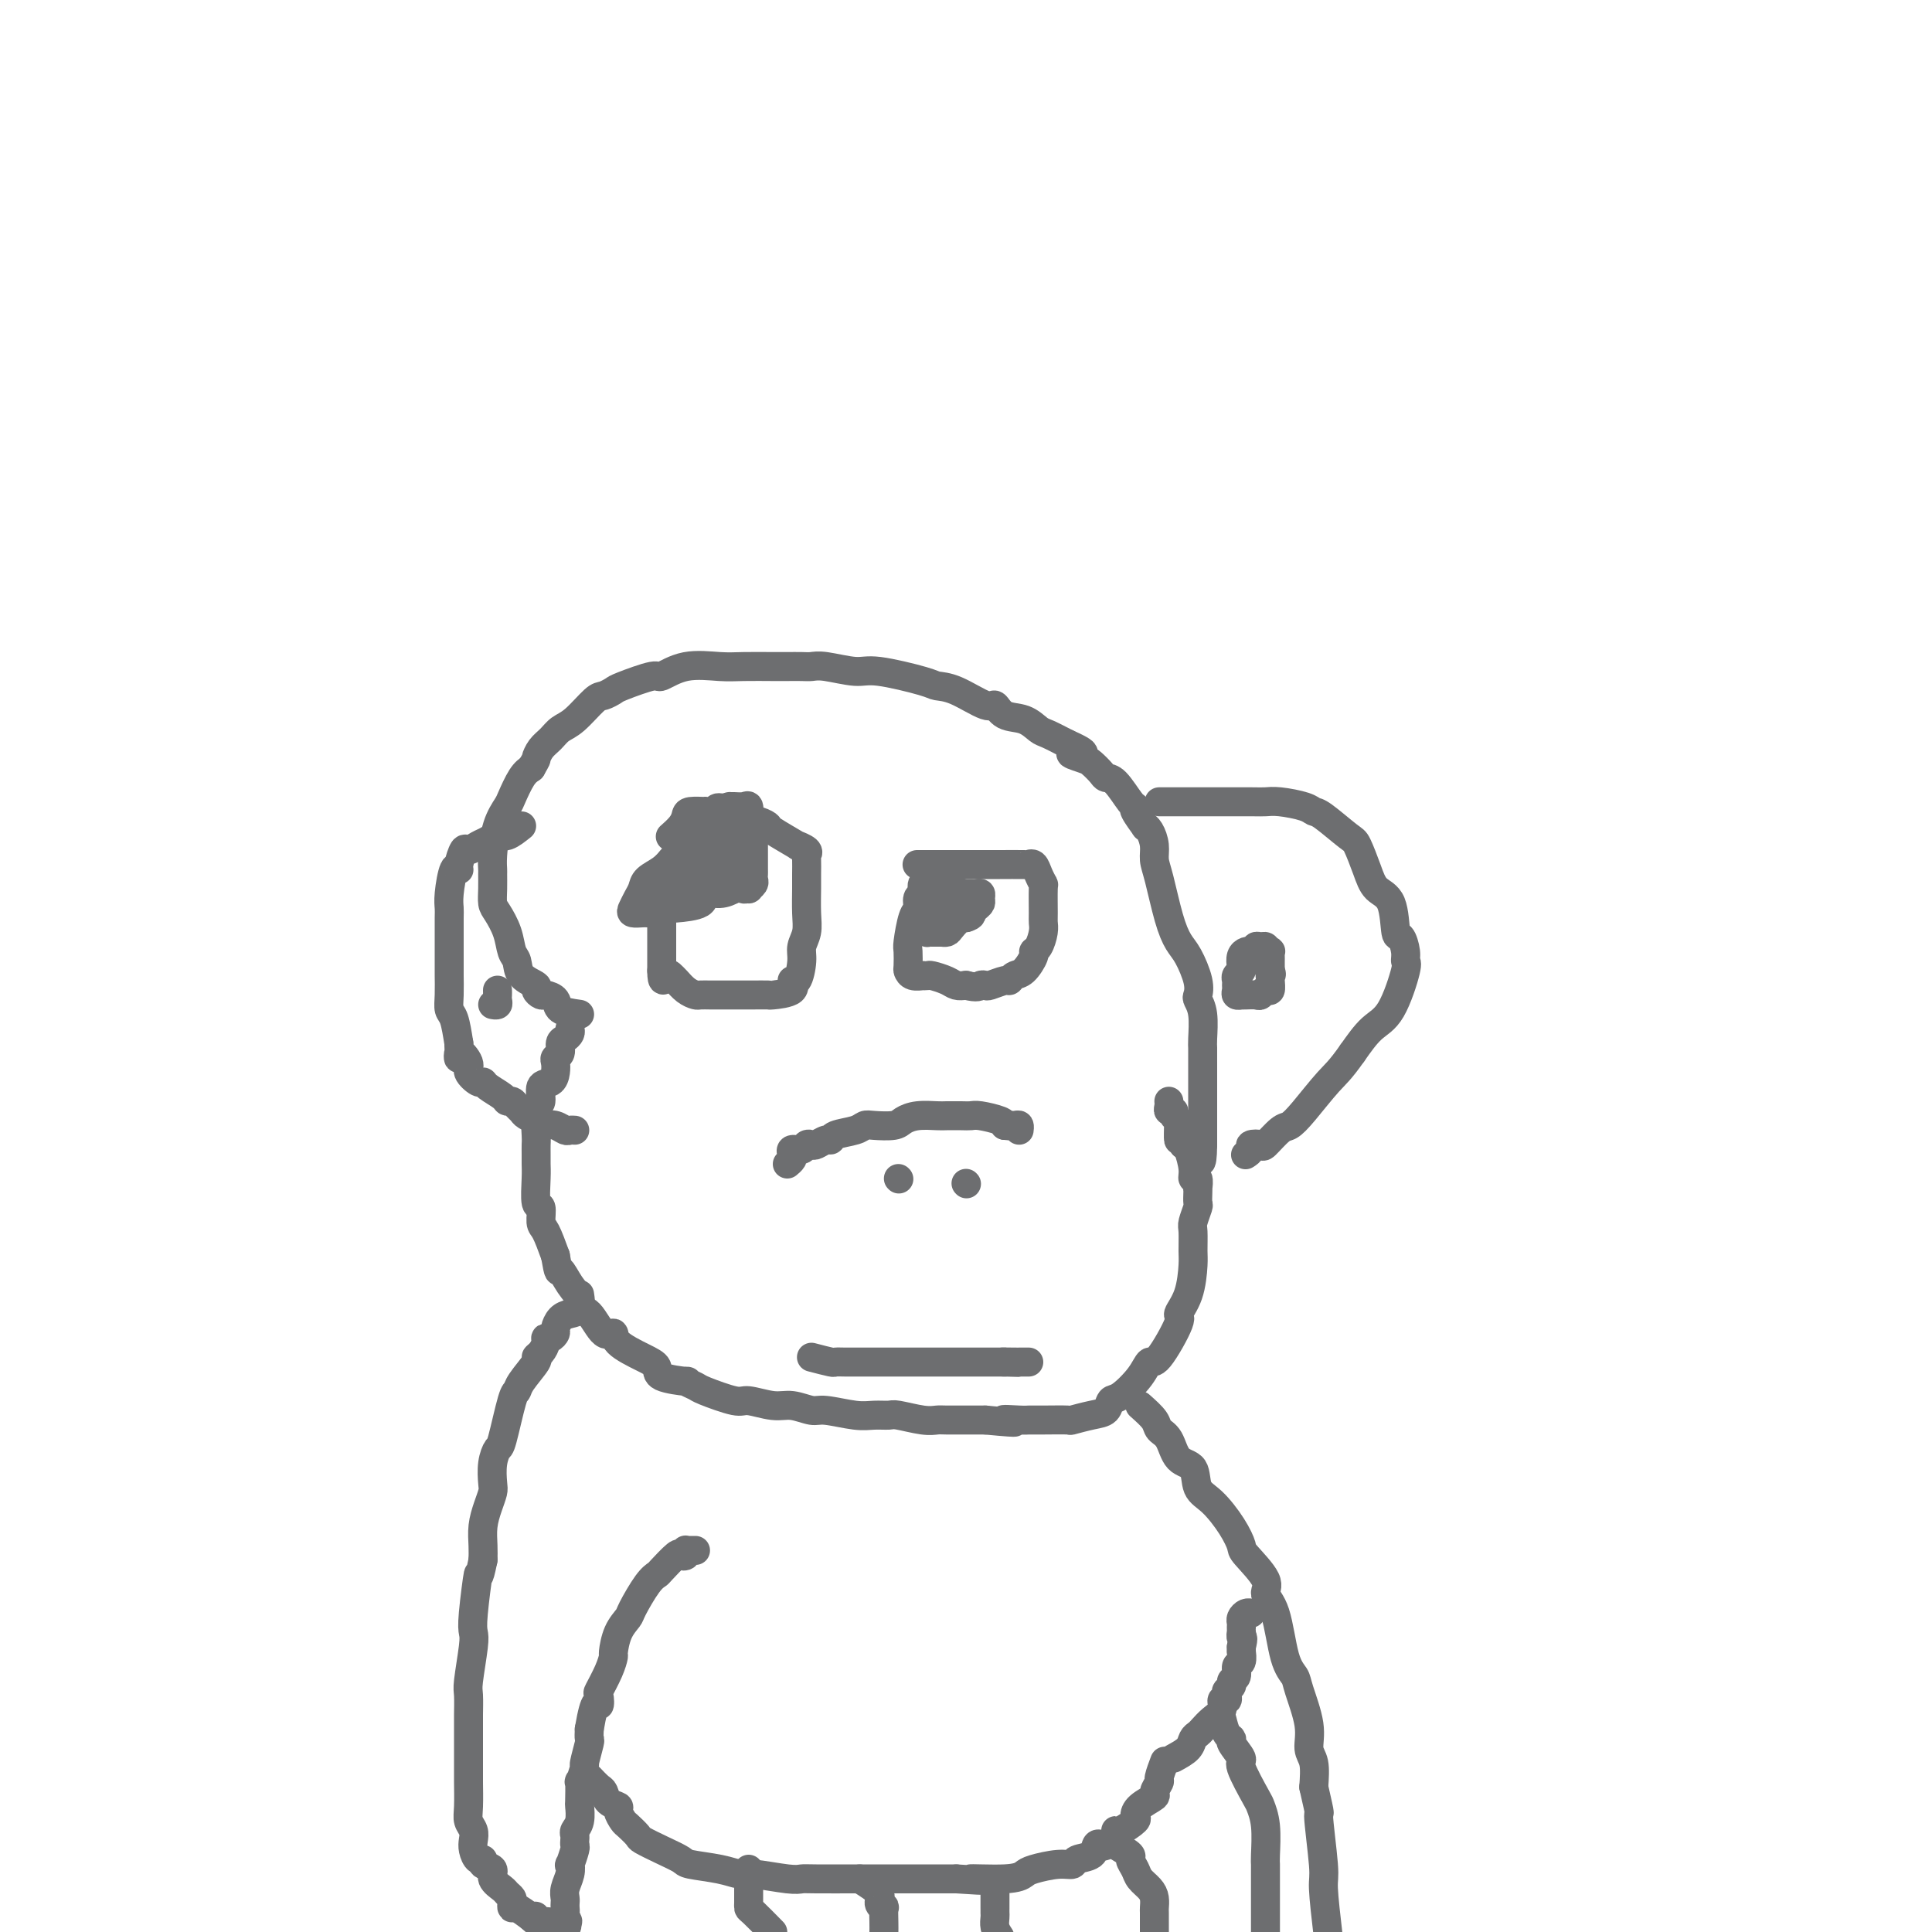 <svg viewBox='0 0 400 400' version='1.1' xmlns='http://www.w3.org/2000/svg' xmlns:xlink='http://www.w3.org/1999/xlink'><g fill='none' stroke='#6D6E70' stroke-width='6' stroke-linecap='round' stroke-linejoin='round'><path d='M118,213c0.081,0.325 0.161,0.651 0,1c-0.161,0.349 -0.565,0.723 -1,1c-0.435,0.277 -0.901,0.458 -1,1c-0.099,0.542 0.168,1.445 0,2c-0.168,0.555 -0.771,0.763 -1,1c-0.229,0.237 -0.085,0.505 0,1c0.085,0.495 0.110,1.218 0,2c-0.110,0.782 -0.355,1.624 -1,2c-0.645,0.376 -1.689,0.285 -2,1c-0.311,0.715 0.113,2.236 0,3c-0.113,0.764 -0.762,0.771 -1,2c-0.238,1.229 -0.063,3.681 0,5c0.063,1.319 0.016,1.507 0,2c-0.016,0.493 -0.000,1.292 0,2c0.000,0.708 -0.015,1.324 0,2c0.015,0.676 0.059,1.411 0,3c-0.059,1.589 -0.220,4.034 0,5c0.220,0.966 0.822,0.455 1,1c0.178,0.545 -0.067,2.147 0,3c0.067,0.853 0.448,0.958 1,2c0.552,1.042 1.276,3.021 2,5'/><path d='M115,260c0.758,4.405 0.653,2.917 1,3c0.347,0.083 1.146,1.736 2,3c0.854,1.264 1.764,2.137 2,3c0.236,0.863 -0.200,1.714 0,2c0.200,0.286 1.036,0.006 2,1c0.964,0.994 2.056,3.263 3,4c0.944,0.737 1.740,-0.059 2,0c0.260,0.059 -0.016,0.972 1,2c1.016,1.028 3.324,2.169 5,3c1.676,0.831 2.719,1.350 3,2c0.281,0.650 -0.200,1.430 1,2c1.200,0.570 4.079,0.931 5,1c0.921,0.069 -0.118,-0.154 0,0c0.118,0.154 1.392,0.686 2,1c0.608,0.314 0.549,0.409 2,1c1.451,0.591 4.413,1.679 6,2c1.587,0.321 1.801,-0.125 3,0c1.199,0.125 3.384,0.822 5,1c1.616,0.178 2.662,-0.163 4,0c1.338,0.163 2.968,0.828 4,1c1.032,0.172 1.467,-0.151 3,0c1.533,0.151 4.164,0.776 6,1c1.836,0.224 2.877,0.046 4,0c1.123,-0.046 2.329,0.040 3,0c0.671,-0.040 0.807,-0.207 2,0c1.193,0.207 3.442,0.788 5,1c1.558,0.212 2.426,0.057 3,0c0.574,-0.057 0.855,-0.015 2,0c1.145,0.015 3.154,0.004 4,0c0.846,-0.004 0.527,-0.001 1,0c0.473,0.001 1.736,0.001 3,0'/><path d='M204,294c9.722,0.928 5.026,0.248 4,0c-1.026,-0.248 1.617,-0.066 3,0c1.383,0.066 1.507,0.014 2,0c0.493,-0.014 1.354,0.008 3,0c1.646,-0.008 4.076,-0.048 5,0c0.924,0.048 0.343,0.184 1,0c0.657,-0.184 2.554,-0.688 4,-1c1.446,-0.312 2.443,-0.432 3,-1c0.557,-0.568 0.674,-1.585 1,-2c0.326,-0.415 0.859,-0.227 2,-1c1.141,-0.773 2.889,-2.506 4,-4c1.111,-1.494 1.586,-2.750 2,-3c0.414,-0.250 0.766,0.505 2,-1c1.234,-1.505 3.350,-5.269 4,-7c0.650,-1.731 -0.165,-1.430 0,-2c0.165,-0.570 1.311,-2.010 2,-4c0.689,-1.990 0.920,-4.530 1,-6c0.080,-1.470 0.007,-1.870 0,-3c-0.007,-1.130 0.051,-2.989 0,-4c-0.051,-1.011 -0.210,-1.175 0,-2c0.210,-0.825 0.788,-2.310 1,-3c0.212,-0.690 0.058,-0.585 0,-1c-0.058,-0.415 -0.019,-1.350 0,-2c0.019,-0.650 0.020,-1.015 0,-1c-0.020,0.015 -0.061,0.410 0,0c0.061,-0.410 0.224,-1.627 0,-2c-0.224,-0.373 -0.833,0.096 -1,0c-0.167,-0.096 0.109,-0.757 0,-2c-0.109,-1.243 -0.603,-3.070 -1,-4c-0.397,-0.930 -0.699,-0.965 -1,-1'/><path d='M245,237c-0.692,-2.052 -0.921,-0.682 -1,-1c-0.079,-0.318 -0.006,-2.324 0,-3c0.006,-0.676 -0.055,-0.023 0,0c0.055,0.023 0.225,-0.585 0,-1c-0.225,-0.415 -0.845,-0.637 -1,-1c-0.155,-0.363 0.155,-0.868 0,-1c-0.155,-0.132 -0.773,0.109 -1,0c-0.227,-0.109 -0.061,-0.568 0,-1c0.061,-0.432 0.017,-0.838 0,-1c-0.017,-0.162 -0.009,-0.081 0,0'/><path d='M120,210c-1.633,-0.228 -3.265,-0.457 -4,-1c-0.735,-0.543 -0.572,-1.402 -1,-2c-0.428,-0.598 -1.446,-0.936 -2,-1c-0.554,-0.064 -0.645,0.144 -1,0c-0.355,-0.144 -0.974,-0.642 -1,-1c-0.026,-0.358 0.541,-0.577 0,-1c-0.541,-0.423 -2.190,-1.052 -3,-2c-0.810,-0.948 -0.781,-2.217 -1,-3c-0.219,-0.783 -0.686,-1.080 -1,-2c-0.314,-0.920 -0.477,-2.464 -1,-4c-0.523,-1.536 -1.408,-3.065 -2,-4c-0.592,-0.935 -0.891,-1.276 -1,-2c-0.109,-0.724 -0.027,-1.831 0,-3c0.027,-1.169 0.000,-2.400 0,-3c-0.000,-0.600 0.027,-0.567 0,-1c-0.027,-0.433 -0.106,-1.331 0,-3c0.106,-1.669 0.399,-4.110 1,-6c0.601,-1.890 1.512,-3.228 2,-4c0.488,-0.772 0.555,-0.977 1,-2c0.445,-1.023 1.270,-2.864 2,-4c0.730,-1.136 1.365,-1.568 2,-2'/><path d='M110,159c1.275,-2.213 0.962,-1.745 1,-2c0.038,-0.255 0.426,-1.231 1,-2c0.574,-0.769 1.333,-1.329 2,-2c0.667,-0.671 1.244,-1.451 2,-2c0.756,-0.549 1.693,-0.867 3,-2c1.307,-1.133 2.985,-3.082 4,-4c1.015,-0.918 1.369,-0.804 2,-1c0.631,-0.196 1.541,-0.701 2,-1c0.459,-0.299 0.468,-0.392 2,-1c1.532,-0.608 4.588,-1.732 6,-2c1.412,-0.268 1.179,0.321 2,0c0.821,-0.321 2.694,-1.550 5,-2c2.306,-0.450 5.044,-0.121 7,0c1.956,0.121 3.129,0.033 5,0c1.871,-0.033 4.441,-0.010 6,0c1.559,0.010 2.108,0.007 3,0c0.892,-0.007 2.126,-0.018 3,0c0.874,0.018 1.386,0.064 2,0c0.614,-0.064 1.329,-0.238 3,0c1.671,0.238 4.300,0.887 6,1c1.700,0.113 2.473,-0.312 5,0c2.527,0.312 6.809,1.360 9,2c2.191,0.640 2.290,0.872 3,1c0.710,0.128 2.031,0.152 4,1c1.969,0.848 4.587,2.521 6,3c1.413,0.479 1.623,-0.237 2,0c0.377,0.237 0.921,1.428 2,2c1.079,0.572 2.691,0.524 4,1c1.309,0.476 2.314,1.474 3,2c0.686,0.526 1.053,0.579 2,1c0.947,0.421 2.473,1.211 4,2'/><path d='M221,154c6.163,2.722 2.071,2.025 1,2c-1.071,-0.025 0.881,0.620 2,1c1.119,0.380 1.406,0.494 2,1c0.594,0.506 1.494,1.403 2,2c0.506,0.597 0.617,0.893 1,1c0.383,0.107 1.039,0.026 2,1c0.961,0.974 2.229,3.003 3,4c0.771,0.997 1.047,0.962 1,1c-0.047,0.038 -0.415,0.149 0,1c0.415,0.851 1.613,2.444 2,3c0.387,0.556 -0.038,0.077 0,0c0.038,-0.077 0.538,0.250 1,1c0.462,0.750 0.886,1.923 1,3c0.114,1.077 -0.083,2.057 0,3c0.083,0.943 0.446,1.848 1,4c0.554,2.152 1.297,5.550 2,8c0.703,2.450 1.364,3.951 2,5c0.636,1.049 1.246,1.647 2,3c0.754,1.353 1.652,3.462 2,5c0.348,1.538 0.146,2.505 0,3c-0.146,0.495 -0.235,0.517 0,1c0.235,0.483 0.795,1.428 1,3c0.205,1.572 0.055,3.771 0,5c-0.055,1.229 -0.015,1.486 0,2c0.015,0.514 0.004,1.283 0,3c-0.004,1.717 -0.001,4.382 0,6c0.001,1.618 0.000,2.188 0,3c-0.000,0.812 -0.000,1.867 0,3c0.000,1.133 0.000,2.343 0,3c-0.000,0.657 -0.000,0.759 0,1c0.000,0.241 0.000,0.620 0,1'/><path d='M249,237c-0.067,5.733 -0.733,3.067 -1,2c-0.267,-1.067 -0.133,-0.533 0,0'/><path d='M240,166c0.669,-0.000 1.339,-0.000 2,0c0.661,0.000 1.314,0.000 2,0c0.686,-0.000 1.405,-0.000 2,0c0.595,0.000 1.065,0.000 2,0c0.935,-0.000 2.334,-0.001 3,0c0.666,0.001 0.598,0.003 2,0c1.402,-0.003 4.274,-0.011 6,0c1.726,0.011 2.308,0.041 3,0c0.692,-0.041 1.495,-0.155 3,0c1.505,0.155 3.712,0.577 5,1c1.288,0.423 1.658,0.847 2,1c0.342,0.153 0.657,0.037 2,1c1.343,0.963 3.715,3.006 5,4c1.285,0.994 1.482,0.940 2,2c0.518,1.060 1.357,3.234 2,5c0.643,1.766 1.090,3.124 2,4c0.910,0.876 2.282,1.272 3,3c0.718,1.728 0.783,4.789 1,6c0.217,1.211 0.586,0.572 1,1c0.414,0.428 0.873,1.922 1,3c0.127,1.078 -0.079,1.739 0,2c0.079,0.261 0.444,0.121 0,2c-0.444,1.879 -1.696,5.775 -3,8c-1.304,2.225 -2.658,2.779 -4,4c-1.342,1.221 -2.671,3.111 -4,5'/><path d='M280,218c-2.574,3.673 -3.510,4.354 -5,6c-1.490,1.646 -3.536,4.255 -5,6c-1.464,1.745 -2.348,2.624 -3,3c-0.652,0.376 -1.074,0.247 -2,1c-0.926,0.753 -2.357,2.388 -3,3c-0.643,0.612 -0.498,0.203 -1,0c-0.502,-0.203 -1.650,-0.199 -2,0c-0.350,0.199 0.098,0.592 0,1c-0.098,0.408 -0.742,0.831 -1,1c-0.258,0.169 -0.129,0.085 0,0'/><path d='M108,171c-1.090,0.870 -2.180,1.740 -3,2c-0.820,0.260 -1.371,-0.091 -2,0c-0.629,0.091 -1.335,0.623 -2,1c-0.665,0.377 -1.288,0.600 -2,1c-0.712,0.400 -1.514,0.979 -2,1c-0.486,0.021 -0.656,-0.514 -1,0c-0.344,0.514 -0.863,2.077 -1,3c-0.137,0.923 0.107,1.204 0,1c-0.107,-0.204 -0.565,-0.895 -1,0c-0.435,0.895 -0.849,3.376 -1,5c-0.151,1.624 -0.041,2.389 0,3c0.041,0.611 0.011,1.066 0,2c-0.011,0.934 -0.003,2.347 0,3c0.003,0.653 0.001,0.547 0,1c-0.001,0.453 -0.000,1.467 0,2c0.000,0.533 0.000,0.586 0,1c-0.000,0.414 -0.001,1.189 0,2c0.001,0.811 0.003,1.657 0,2c-0.003,0.343 -0.012,0.183 0,1c0.012,0.817 0.044,2.611 0,4c-0.044,1.389 -0.166,2.374 0,3c0.166,0.626 0.619,0.893 1,2c0.381,1.107 0.691,3.053 1,5'/><path d='M95,216c0.180,5.151 -0.369,2.528 0,2c0.369,-0.528 1.655,1.037 2,2c0.345,0.963 -0.251,1.322 0,2c0.251,0.678 1.348,1.674 2,2c0.652,0.326 0.857,-0.019 1,0c0.143,0.019 0.223,0.400 1,1c0.777,0.600 2.250,1.418 3,2c0.750,0.582 0.777,0.930 1,1c0.223,0.070 0.641,-0.136 1,0c0.359,0.136 0.660,0.615 1,1c0.340,0.385 0.720,0.678 1,1c0.280,0.322 0.459,0.674 1,1c0.541,0.326 1.444,0.627 2,1c0.556,0.373 0.765,0.818 1,1c0.235,0.182 0.498,0.101 1,0c0.502,-0.101 1.245,-0.223 2,0c0.755,0.223 1.522,0.792 2,1c0.478,0.208 0.667,0.056 1,0c0.333,-0.056 0.809,-0.016 1,0c0.191,0.016 0.095,0.008 0,0'/><path d='M120,268c0.174,1.170 0.349,2.341 0,3c-0.349,0.659 -1.221,0.808 -2,1c-0.779,0.192 -1.467,0.429 -2,1c-0.533,0.571 -0.913,1.475 -1,2c-0.087,0.525 0.118,0.669 0,1c-0.118,0.331 -0.558,0.849 -1,1c-0.442,0.151 -0.886,-0.064 -1,0c-0.114,0.064 0.103,0.409 0,1c-0.103,0.591 -0.524,1.430 -1,2c-0.476,0.570 -1.005,0.870 -1,1c0.005,0.130 0.545,0.088 0,1c-0.545,0.912 -2.173,2.778 -3,4c-0.827,1.222 -0.852,1.799 -1,2c-0.148,0.201 -0.418,0.025 -1,2c-0.582,1.975 -1.476,6.100 -2,8c-0.524,1.900 -0.679,1.575 -1,2c-0.321,0.425 -0.808,1.600 -1,3c-0.192,1.400 -0.090,3.025 0,4c0.090,0.975 0.168,1.300 0,2c-0.168,0.700 -0.581,1.775 -1,3c-0.419,1.225 -0.844,2.599 -1,4c-0.156,1.401 -0.045,2.829 0,4c0.045,1.171 0.022,2.086 0,3'/><path d='M100,323c-1.095,5.359 -0.833,2.255 -1,3c-0.167,0.745 -0.763,5.338 -1,8c-0.237,2.662 -0.116,3.392 0,4c0.116,0.608 0.227,1.093 0,3c-0.227,1.907 -0.793,5.236 -1,7c-0.207,1.764 -0.055,1.962 0,3c0.055,1.038 0.015,2.917 0,4c-0.015,1.083 -0.004,1.369 0,2c0.004,0.631 0.001,1.608 0,2c-0.001,0.392 0.000,0.198 0,1c-0.000,0.802 -0.001,2.599 0,4c0.001,1.401 0.004,2.406 0,3c-0.004,0.594 -0.015,0.778 0,2c0.015,1.222 0.056,3.482 0,5c-0.056,1.518 -0.209,2.295 0,3c0.209,0.705 0.778,1.337 1,2c0.222,0.663 0.096,1.358 0,2c-0.096,0.642 -0.161,1.232 0,2c0.161,0.768 0.549,1.714 1,2c0.451,0.286 0.965,-0.088 1,0c0.035,0.088 -0.408,0.639 0,1c0.408,0.361 1.668,0.530 2,1c0.332,0.470 -0.265,1.239 0,2c0.265,0.761 1.391,1.515 2,2c0.609,0.485 0.701,0.703 1,1c0.299,0.297 0.807,0.674 1,1c0.193,0.326 0.072,0.603 0,1c-0.072,0.397 -0.096,0.915 0,1c0.096,0.085 0.313,-0.261 1,0c0.687,0.261 1.843,1.131 3,2'/><path d='M110,397c1.940,1.872 1.291,0.553 1,0c-0.291,-0.553 -0.225,-0.340 0,0c0.225,0.340 0.607,0.807 1,1c0.393,0.193 0.796,0.114 1,0c0.204,-0.114 0.209,-0.261 1,0c0.791,0.261 2.369,0.932 3,1c0.631,0.068 0.316,-0.466 0,-1'/><path d='M117,398c1.083,-0.024 0.290,-0.583 0,-1c-0.290,-0.417 -0.079,-0.691 0,-1c0.079,-0.309 0.025,-0.652 0,-1c-0.025,-0.348 -0.020,-0.700 0,-1c0.020,-0.300 0.057,-0.547 0,-1c-0.057,-0.453 -0.208,-1.113 0,-2c0.208,-0.887 0.774,-2.002 1,-3c0.226,-0.998 0.113,-1.878 0,-2c-0.113,-0.122 -0.226,0.514 0,0c0.226,-0.514 0.792,-2.179 1,-3c0.208,-0.821 0.060,-0.799 0,-1c-0.060,-0.201 -0.030,-0.626 0,-1c0.030,-0.374 0.061,-0.699 0,-1c-0.061,-0.301 -0.212,-0.580 0,-1c0.212,-0.420 0.788,-0.981 1,-2c0.212,-1.019 0.061,-2.495 0,-3c-0.061,-0.505 -0.031,-0.041 0,-1c0.031,-0.959 0.065,-3.343 0,-4c-0.065,-0.657 -0.228,0.414 0,0c0.228,-0.414 0.846,-2.313 1,-3c0.154,-0.687 -0.154,-0.164 0,-1c0.154,-0.836 0.772,-3.033 1,-4c0.228,-0.967 0.065,-0.705 0,-1c-0.065,-0.295 -0.033,-1.148 0,-2'/><path d='M122,358c1.219,-7.201 1.766,-5.205 2,-5c0.234,0.205 0.153,-1.381 0,-2c-0.153,-0.619 -0.379,-0.269 0,-1c0.379,-0.731 1.363,-2.542 2,-4c0.637,-1.458 0.928,-2.562 1,-3c0.072,-0.438 -0.077,-0.211 0,-1c0.077,-0.789 0.378,-2.593 1,-4c0.622,-1.407 1.565,-2.416 2,-3c0.435,-0.584 0.362,-0.742 1,-2c0.638,-1.258 1.988,-3.616 3,-5c1.012,-1.384 1.686,-1.796 2,-2c0.314,-0.204 0.266,-0.202 1,-1c0.734,-0.798 2.248,-2.396 3,-3c0.752,-0.604 0.740,-0.214 1,0c0.260,0.214 0.791,0.254 1,0c0.209,-0.254 0.095,-0.800 0,-1c-0.095,-0.200 -0.170,-0.054 0,0c0.170,0.054 0.584,0.014 1,0c0.416,-0.014 0.833,-0.004 1,0c0.167,0.004 0.083,0.002 0,0'/><path d='M122,368c0.746,0.786 1.491,1.571 2,2c0.509,0.429 0.781,0.500 1,1c0.219,0.500 0.386,1.428 1,2c0.614,0.572 1.674,0.787 2,1c0.326,0.213 -0.084,0.423 0,1c0.084,0.577 0.661,1.519 1,2c0.339,0.481 0.441,0.500 1,1c0.559,0.500 1.574,1.482 2,2c0.426,0.518 0.263,0.572 1,1c0.737,0.428 2.376,1.229 4,2c1.624,0.771 3.235,1.512 4,2c0.765,0.488 0.684,0.723 2,1c1.316,0.277 4.030,0.596 6,1c1.970,0.404 3.197,0.893 4,1c0.803,0.107 1.181,-0.167 3,0c1.819,0.167 5.079,0.777 7,1c1.921,0.223 2.505,0.060 3,0c0.495,-0.060 0.902,-0.016 3,0c2.098,0.016 5.888,0.004 8,0c2.112,-0.004 2.547,-0.001 3,0c0.453,0.001 0.926,0.000 3,0c2.074,-0.000 5.751,-0.000 8,0c2.249,0.000 3.071,0.000 4,0c0.929,-0.000 1.964,-0.000 3,0'/><path d='M198,389c9.134,0.606 3.468,0.120 3,0c-0.468,-0.120 4.260,0.126 7,0c2.740,-0.126 3.492,-0.626 4,-1c0.508,-0.374 0.774,-0.624 2,-1c1.226,-0.376 3.414,-0.879 5,-1c1.586,-0.121 2.572,0.139 3,0c0.428,-0.139 0.298,-0.676 1,-1c0.702,-0.324 2.234,-0.433 3,-1c0.766,-0.567 0.765,-1.592 1,-2c0.235,-0.408 0.705,-0.198 1,0c0.295,0.198 0.416,0.386 1,0c0.584,-0.386 1.631,-1.345 2,-2c0.369,-0.655 0.061,-1.004 0,-1c-0.061,0.004 0.125,0.362 1,0c0.875,-0.362 2.440,-1.444 3,-2c0.560,-0.556 0.116,-0.587 0,-1c-0.116,-0.413 0.098,-1.208 1,-2c0.902,-0.792 2.494,-1.582 3,-2c0.506,-0.418 -0.074,-0.463 0,-1c0.074,-0.537 0.803,-1.567 1,-2c0.197,-0.433 -0.139,-0.271 0,-1c0.139,-0.729 0.754,-2.351 1,-3c0.246,-0.649 0.123,-0.324 0,0'/><path d='M236,291c1.205,1.072 2.411,2.144 3,3c0.589,0.856 0.562,1.496 1,2c0.438,0.504 1.341,0.871 2,2c0.659,1.129 1.076,3.022 2,4c0.924,0.978 2.357,1.043 3,2c0.643,0.957 0.498,2.806 1,4c0.502,1.194 1.653,1.734 3,3c1.347,1.266 2.892,3.259 4,5c1.108,1.741 1.781,3.230 2,4c0.219,0.770 -0.016,0.821 1,2c1.016,1.179 3.285,3.485 4,5c0.715,1.515 -0.122,2.240 0,3c0.122,0.760 1.203,1.556 2,4c0.797,2.444 1.309,6.535 2,9c0.691,2.465 1.562,3.305 2,4c0.438,0.695 0.443,1.244 1,3c0.557,1.756 1.665,4.718 2,7c0.335,2.282 -0.102,3.884 0,5c0.102,1.116 0.743,1.748 1,3c0.257,1.252 0.128,3.126 0,5'/><path d='M272,370c1.710,7.453 0.984,4.585 1,6c0.016,1.415 0.774,7.112 1,10c0.226,2.888 -0.078,2.968 0,5c0.078,2.032 0.539,6.016 1,10'/><path d='M243,364c1.180,-0.645 2.360,-1.289 3,-2c0.640,-0.711 0.740,-1.488 1,-2c0.260,-0.512 0.682,-0.758 1,-1c0.318,-0.242 0.534,-0.481 1,-1c0.466,-0.519 1.183,-1.319 2,-2c0.817,-0.681 1.735,-1.243 2,-2c0.265,-0.757 -0.121,-1.708 0,-2c0.121,-0.292 0.749,0.076 1,0c0.251,-0.076 0.124,-0.597 0,-1c-0.124,-0.403 -0.244,-0.690 0,-1c0.244,-0.310 0.854,-0.645 1,-1c0.146,-0.355 -0.171,-0.730 0,-1c0.171,-0.270 0.830,-0.436 1,-1c0.170,-0.564 -0.151,-1.527 0,-2c0.151,-0.473 0.772,-0.457 1,-1c0.228,-0.543 0.061,-1.646 0,-2c-0.061,-0.354 -0.018,0.042 0,0c0.018,-0.042 0.009,-0.521 0,-1'/><path d='M257,341c0.619,-2.400 0.166,-1.900 0,-2c-0.166,-0.100 -0.045,-0.800 0,-1c0.045,-0.200 0.015,0.100 0,0c-0.015,-0.100 -0.014,-0.601 0,-1c0.014,-0.399 0.043,-0.695 0,-1c-0.043,-0.305 -0.156,-0.618 0,-1c0.156,-0.382 0.580,-0.834 1,-1c0.420,-0.166 0.834,-0.048 1,0c0.166,0.048 0.083,0.024 0,0'/><path d='M253,356c0.292,1.162 0.583,2.323 1,3c0.417,0.677 0.959,0.868 1,1c0.041,0.132 -0.421,0.205 0,1c0.421,0.795 1.724,2.314 2,3c0.276,0.686 -0.476,0.541 0,2c0.476,1.459 2.180,4.523 3,6c0.820,1.477 0.756,1.367 1,2c0.244,0.633 0.798,2.008 1,4c0.202,1.992 0.054,4.600 0,6c-0.054,1.400 -0.015,1.592 0,2c0.015,0.408 0.004,1.031 0,2c-0.004,0.969 -0.001,2.283 0,3c0.001,0.717 0.000,0.835 0,1c-0.000,0.165 -0.000,0.377 0,1c0.000,0.623 0.000,1.659 0,2c-0.000,0.341 -0.000,-0.011 0,0c0.000,0.011 0.000,0.384 0,1c-0.000,0.616 -0.000,1.473 0,2c0.000,0.527 0.000,0.722 0,1c-0.000,0.278 -0.000,0.639 0,1'/><path d='M155,387c0.000,0.764 0.000,1.528 0,2c-0.000,0.472 -0.000,0.651 0,1c0.000,0.349 0.000,0.867 0,1c-0.000,0.133 -0.000,-0.118 0,0c0.000,0.118 0.001,0.607 0,1c-0.001,0.393 -0.003,0.691 0,1c0.003,0.309 0.011,0.629 0,1c-0.011,0.371 -0.041,0.792 0,1c0.041,0.208 0.155,0.202 1,1c0.845,0.798 2.423,2.399 4,4'/><path d='M178,389c1.721,1.077 3.442,2.155 4,3c0.558,0.845 -0.047,1.459 0,2c0.047,0.541 0.744,1.011 1,1c0.256,-0.011 0.069,-0.503 0,0c-0.069,0.503 -0.020,2.001 0,3c0.020,0.999 0.010,1.500 0,2'/><path d='M206,392c-0.000,1.294 -0.001,2.587 0,3c0.001,0.413 0.003,-0.055 0,0c-0.003,0.055 -0.011,0.633 0,1c0.011,0.367 0.041,0.522 0,1c-0.041,0.478 -0.155,1.279 0,2c0.155,0.721 0.577,1.360 1,2'/><path d='M231,382c1.294,0.780 2.588,1.560 3,2c0.412,0.440 -0.058,0.540 0,1c0.058,0.460 0.642,1.279 1,2c0.358,0.721 0.488,1.344 1,2c0.512,0.656 1.405,1.344 2,2c0.595,0.656 0.891,1.278 1,2c0.109,0.722 0.029,1.544 0,2c-0.029,0.456 -0.008,0.546 0,1c0.008,0.454 0.002,1.273 0,2c-0.002,0.727 -0.001,1.364 0,2'/><path d='M144,180c-1.141,0.022 -2.281,0.043 -3,0c-0.719,-0.043 -1.016,-0.151 -1,0c0.016,0.151 0.344,0.561 0,1c-0.344,0.439 -1.360,0.906 -2,1c-0.640,0.094 -0.904,-0.186 -1,0c-0.096,0.186 -0.026,0.836 0,1c0.026,0.164 0.007,-0.159 0,0c-0.007,0.159 -0.002,0.801 0,1c0.002,0.199 0.000,-0.045 0,0c-0.000,0.045 -0.000,0.380 0,1c0.000,0.620 0.000,1.525 0,2c-0.000,0.475 -0.000,0.520 0,1c0.000,0.480 0.000,1.396 0,2c-0.000,0.604 -0.000,0.897 0,2c0.000,1.103 0.000,3.017 0,4c-0.000,0.983 -0.000,1.037 0,1c0.000,-0.037 0.000,-0.165 0,0c-0.000,0.165 -0.000,0.621 0,1c0.000,0.379 0.000,0.679 0,1c-0.000,0.321 -0.000,0.663 0,1c0.000,0.337 0.000,0.668 0,1'/><path d='M137,201c0.021,3.175 0.573,1.611 1,1c0.427,-0.611 0.729,-0.269 1,0c0.271,0.269 0.510,0.464 1,1c0.490,0.536 1.230,1.411 2,2c0.770,0.589 1.569,0.890 2,1c0.431,0.110 0.494,0.030 1,0c0.506,-0.030 1.453,-0.008 2,0c0.547,0.008 0.692,0.003 2,0c1.308,-0.003 3.777,-0.002 5,0c1.223,0.002 1.199,0.006 2,0c0.801,-0.006 2.428,-0.023 3,0c0.572,0.023 0.091,0.084 1,0c0.909,-0.084 3.209,-0.315 4,-1c0.791,-0.685 0.072,-1.824 0,-2c-0.072,-0.176 0.503,0.611 1,0c0.497,-0.611 0.918,-2.622 1,-4c0.082,-1.378 -0.174,-2.125 0,-3c0.174,-0.875 0.779,-1.877 1,-3c0.221,-1.123 0.059,-2.367 0,-4c-0.059,-1.633 -0.013,-3.656 0,-5c0.013,-1.344 -0.005,-2.011 0,-3c0.005,-0.989 0.034,-2.301 0,-3c-0.034,-0.699 -0.132,-0.786 0,-1c0.132,-0.214 0.496,-0.554 0,-1c-0.496,-0.446 -1.850,-0.998 -2,-1c-0.150,-0.002 0.903,0.547 0,0c-0.903,-0.547 -3.761,-2.188 -5,-3c-1.239,-0.812 -0.858,-0.795 -1,-1c-0.142,-0.205 -0.808,-0.632 -2,-1c-1.192,-0.368 -2.912,-0.677 -4,-1c-1.088,-0.323 -1.544,-0.662 -2,-1'/><path d='M151,168c-3.021,-1.546 -2.574,-0.412 -3,0c-0.426,0.412 -1.724,0.102 -2,0c-0.276,-0.102 0.468,0.005 0,0c-0.468,-0.005 -2.150,-0.120 -3,0c-0.850,0.120 -0.867,0.475 -1,1c-0.133,0.525 -0.382,1.218 -1,2c-0.618,0.782 -1.605,1.652 -2,2c-0.395,0.348 -0.197,0.174 0,0'/><path d='M197,180c-1.071,0.333 -2.142,0.667 -3,1c-0.858,0.333 -1.502,0.666 -2,1c-0.498,0.334 -0.851,0.671 -1,1c-0.149,0.329 -0.095,0.651 0,1c0.095,0.349 0.232,0.724 0,1c-0.232,0.276 -0.833,0.453 -1,1c-0.167,0.547 0.099,1.464 0,2c-0.099,0.536 -0.563,0.693 -1,2c-0.437,1.307 -0.848,3.766 -1,5c-0.152,1.234 -0.047,1.245 0,2c0.047,0.755 0.036,2.255 0,3c-0.036,0.745 -0.097,0.736 0,1c0.097,0.264 0.353,0.802 1,1c0.647,0.198 1.686,0.056 2,0c0.314,-0.056 -0.096,-0.025 0,0c0.096,0.025 0.697,0.045 1,0c0.303,-0.045 0.308,-0.157 1,0c0.692,0.157 2.071,0.581 3,1c0.929,0.419 1.408,0.834 2,1c0.592,0.166 1.296,0.083 2,0'/><path d='M200,204c2.479,0.623 2.678,0.182 3,0c0.322,-0.182 0.768,-0.105 1,0c0.232,0.105 0.250,0.237 1,0c0.750,-0.237 2.233,-0.845 3,-1c0.767,-0.155 0.818,0.141 1,0c0.182,-0.141 0.497,-0.718 1,-1c0.503,-0.282 1.196,-0.267 2,-1c0.804,-0.733 1.718,-2.214 2,-3c0.282,-0.786 -0.068,-0.879 0,-1c0.068,-0.121 0.554,-0.271 1,-1c0.446,-0.729 0.852,-2.036 1,-3c0.148,-0.964 0.036,-1.584 0,-2c-0.036,-0.416 0.002,-0.627 0,-2c-0.002,-1.373 -0.043,-3.909 0,-5c0.043,-1.091 0.170,-0.737 0,-1c-0.170,-0.263 -0.638,-1.142 -1,-2c-0.362,-0.858 -0.620,-1.694 -1,-2c-0.380,-0.306 -0.883,-0.082 -1,0c-0.117,0.082 0.153,0.022 -1,0c-1.153,-0.022 -3.730,-0.006 -5,0c-1.270,0.006 -1.234,0.002 -3,0c-1.766,-0.002 -5.335,-0.000 -7,0c-1.665,0.000 -1.426,0.000 -2,0c-0.574,-0.000 -1.962,-0.000 -3,0c-1.038,0.000 -1.725,0.000 -2,0c-0.275,-0.000 -0.137,-0.000 0,0'/><path d='M163,241c0.408,-0.342 0.816,-0.684 1,-1c0.184,-0.316 0.144,-0.607 0,-1c-0.144,-0.393 -0.390,-0.889 0,-1c0.390,-0.111 1.418,0.162 2,0c0.582,-0.162 0.720,-0.761 1,-1c0.280,-0.239 0.702,-0.120 1,0c0.298,0.120 0.471,0.240 1,0c0.529,-0.240 1.412,-0.838 2,-1c0.588,-0.162 0.879,0.114 1,0c0.121,-0.114 0.070,-0.618 1,-1c0.930,-0.382 2.839,-0.641 4,-1c1.161,-0.359 1.573,-0.818 2,-1c0.427,-0.182 0.871,-0.087 2,0c1.129,0.087 2.945,0.167 4,0c1.055,-0.167 1.350,-0.581 2,-1c0.650,-0.419 1.655,-0.844 3,-1c1.345,-0.156 3.030,-0.043 4,0c0.970,0.043 1.227,0.014 2,0c0.773,-0.014 2.064,-0.015 3,0c0.936,0.015 1.519,0.045 2,0c0.481,-0.045 0.860,-0.166 2,0c1.140,0.166 3.040,0.619 4,1c0.960,0.381 0.980,0.691 1,1'/><path d='M208,233c2.967,0.305 1.383,0.068 1,0c-0.383,-0.068 0.433,0.033 1,0c0.567,-0.033 0.883,-0.201 1,0c0.117,0.201 0.033,0.772 0,1c-0.033,0.228 -0.017,0.114 0,0'/><path d='M186,244c0.000,0.000 0.100,0.100 0.1,0.1'/><path d='M200,245c0.000,0.000 0.100,0.100 0.1,0.1'/><path d='M168,281c1.622,0.423 3.244,0.845 4,1c0.756,0.155 0.644,0.041 1,0c0.356,-0.041 1.178,-0.011 2,0c0.822,0.011 1.644,0.003 2,0c0.356,-0.003 0.245,-0.001 1,0c0.755,0.001 2.375,0.000 3,0c0.625,-0.000 0.255,-0.000 1,0c0.745,0.000 2.606,0.000 4,0c1.394,-0.000 2.322,-0.000 3,0c0.678,0.000 1.106,0.000 2,0c0.894,-0.000 2.253,-0.000 3,0c0.747,0.000 0.883,0.000 1,0c0.117,-0.000 0.215,-0.000 1,0c0.785,0.000 2.255,0.000 3,0c0.745,-0.000 0.763,-0.000 1,0c0.237,0.000 0.693,0.000 1,0c0.307,-0.000 0.463,-0.000 1,0c0.537,0.000 1.453,0.000 2,0c0.547,-0.000 0.724,-0.000 1,0c0.276,0.000 0.651,0.000 1,0c0.349,-0.000 0.671,-0.000 1,0c0.329,0.000 0.664,0.000 1,0'/><path d='M208,282c6.080,0.155 1.279,0.041 0,0c-1.279,-0.041 0.964,-0.011 2,0c1.036,0.011 0.865,0.003 1,0c0.135,-0.003 0.575,-0.001 1,0c0.425,0.001 0.836,0.000 1,0c0.164,-0.000 0.082,-0.000 0,0'/><path d='M143,173c-0.216,0.636 -0.433,1.273 -1,2c-0.567,0.727 -1.486,1.546 -2,2c-0.514,0.454 -0.624,0.544 -1,1c-0.376,0.456 -1.018,1.277 -2,2c-0.982,0.723 -2.303,1.346 -3,2c-0.697,0.654 -0.768,1.338 -1,2c-0.232,0.662 -0.623,1.302 -1,2c-0.377,0.698 -0.739,1.455 -1,2c-0.261,0.545 -0.421,0.879 0,1c0.421,0.121 1.422,0.029 2,0c0.578,-0.029 0.732,0.006 1,0c0.268,-0.006 0.649,-0.054 1,0c0.351,0.054 0.673,0.209 1,0c0.327,-0.209 0.660,-0.782 1,-1c0.340,-0.218 0.689,-0.082 1,0c0.311,0.082 0.586,0.110 2,0c1.414,-0.110 3.967,-0.359 5,-1c1.033,-0.641 0.547,-1.672 1,-2c0.453,-0.328 1.844,0.049 3,0c1.156,-0.049 2.078,-0.525 3,-1'/><path d='M152,184c3.637,-0.770 2.228,-0.195 2,0c-0.228,0.195 0.723,0.010 1,0c0.277,-0.010 -0.122,0.154 0,0c0.122,-0.154 0.765,-0.625 1,-1c0.235,-0.375 0.063,-0.654 0,-1c-0.063,-0.346 -0.017,-0.759 0,-1c0.017,-0.241 0.006,-0.310 0,-1c-0.006,-0.690 -0.005,-2.002 0,-3c0.005,-0.998 0.015,-1.681 0,-2c-0.015,-0.319 -0.056,-0.275 0,-1c0.056,-0.725 0.209,-2.219 0,-3c-0.209,-0.781 -0.780,-0.850 -1,-1c-0.220,-0.150 -0.087,-0.380 0,-1c0.087,-0.620 0.130,-1.631 0,-2c-0.130,-0.369 -0.432,-0.098 -1,0c-0.568,0.098 -1.403,0.023 -2,0c-0.597,-0.023 -0.955,0.007 -1,0c-0.045,-0.007 0.223,-0.052 0,0c-0.223,0.052 -0.935,0.199 -2,1c-1.065,0.801 -2.481,2.255 -3,3c-0.519,0.745 -0.139,0.781 0,1c0.139,0.219 0.037,0.623 0,1c-0.037,0.377 -0.011,0.728 0,1c0.011,0.272 0.006,0.465 0,1c-0.006,0.535 -0.012,1.411 0,2c0.012,0.589 0.042,0.889 0,1c-0.042,0.111 -0.155,0.032 0,0c0.155,-0.032 0.577,-0.016 1,0'/><path d='M147,178c0.332,1.083 0.661,0.290 1,0c0.339,-0.290 0.686,-0.077 1,0c0.314,0.077 0.595,0.018 1,0c0.405,-0.018 0.935,0.006 1,0c0.065,-0.006 -0.337,-0.043 0,0c0.337,0.043 1.411,0.167 2,0c0.589,-0.167 0.694,-0.625 1,-1c0.306,-0.375 0.814,-0.667 1,-1c0.186,-0.333 0.050,-0.706 0,-1c-0.050,-0.294 -0.013,-0.507 0,-1c0.013,-0.493 0.001,-1.265 0,-1c-0.001,0.265 0.010,1.567 0,2c-0.010,0.433 -0.042,-0.003 0,0c0.042,0.003 0.159,0.446 0,1c-0.159,0.554 -0.594,1.218 -1,2c-0.406,0.782 -0.785,1.681 -1,2c-0.215,0.319 -0.268,0.058 0,0c0.268,-0.058 0.856,0.087 1,0c0.144,-0.087 -0.157,-0.405 0,-1c0.157,-0.595 0.773,-1.468 1,-2c0.227,-0.532 0.065,-0.723 0,-1c-0.065,-0.277 -0.032,-0.638 0,-1'/><path d='M155,175c0.313,-0.895 0.095,-0.632 0,-1c-0.095,-0.368 -0.067,-1.366 0,-2c0.067,-0.634 0.172,-0.904 0,-1c-0.172,-0.096 -0.620,-0.019 -1,0c-0.380,0.019 -0.693,-0.020 -1,0c-0.307,0.020 -0.608,0.099 -1,0c-0.392,-0.099 -0.874,-0.375 -1,0c-0.126,0.375 0.103,1.399 0,2c-0.103,0.601 -0.539,0.777 -1,1c-0.461,0.223 -0.947,0.494 -1,1c-0.053,0.506 0.325,1.249 0,2c-0.325,0.751 -1.355,1.510 -2,2c-0.645,0.490 -0.905,0.710 -1,1c-0.095,0.290 -0.026,0.651 0,1c0.026,0.349 0.007,0.687 0,1c-0.007,0.313 -0.003,0.602 0,1c0.003,0.398 0.004,0.906 0,1c-0.004,0.094 -0.015,-0.227 0,0c0.015,0.227 0.056,1.001 0,1c-0.056,-0.001 -0.207,-0.779 0,-1c0.207,-0.221 0.774,0.113 1,0c0.226,-0.113 0.113,-0.674 0,-1c-0.113,-0.326 -0.226,-0.417 0,-1c0.226,-0.583 0.792,-1.657 1,-2c0.208,-0.343 0.060,0.045 0,0c-0.060,-0.045 -0.030,-0.522 0,-1'/><path d='M148,179c0.156,-0.932 -0.456,-0.264 -1,0c-0.544,0.264 -1.022,0.122 -1,0c0.022,-0.122 0.543,-0.225 0,0c-0.543,0.225 -2.149,0.777 -3,1c-0.851,0.223 -0.946,0.115 -1,0c-0.054,-0.115 -0.067,-0.238 0,0c0.067,0.238 0.213,0.838 0,1c-0.213,0.162 -0.785,-0.114 -1,0c-0.215,0.114 -0.071,0.619 0,1c0.071,0.381 0.071,0.638 0,1c-0.071,0.362 -0.211,0.828 0,1c0.211,0.172 0.775,0.049 1,0c0.225,-0.049 0.113,-0.025 0,0'/><path d='M195,183c0.006,1.176 0.012,2.353 0,3c-0.012,0.647 -0.041,0.765 0,1c0.041,0.235 0.151,0.588 0,1c-0.151,0.412 -0.562,0.884 -1,1c-0.438,0.116 -0.902,-0.123 -1,0c-0.098,0.123 0.169,0.607 0,1c-0.169,0.393 -0.776,0.694 -1,1c-0.224,0.306 -0.066,0.618 0,1c0.066,0.382 0.041,0.834 0,1c-0.041,0.166 -0.099,0.045 0,0c0.099,-0.045 0.354,-0.014 1,0c0.646,0.014 1.682,0.010 2,0c0.318,-0.010 -0.083,-0.027 0,0c0.083,0.027 0.649,0.098 1,0c0.351,-0.098 0.486,-0.367 1,-1c0.514,-0.633 1.408,-1.632 2,-2c0.592,-0.368 0.884,-0.105 1,0c0.116,0.105 0.058,0.053 0,0'/><path d='M200,190c1.476,-0.394 1.166,-0.879 1,-1c-0.166,-0.121 -0.187,0.121 0,0c0.187,-0.121 0.583,-0.607 1,-1c0.417,-0.393 0.855,-0.694 1,-1c0.145,-0.306 -0.002,-0.618 0,-1c0.002,-0.382 0.154,-0.835 0,-1c-0.154,-0.165 -0.615,-0.042 -1,0c-0.385,0.042 -0.696,0.004 -1,0c-0.304,-0.004 -0.602,0.028 -1,0c-0.398,-0.028 -0.895,-0.115 -1,0c-0.105,0.115 0.181,0.431 0,1c-0.181,0.569 -0.829,1.389 -1,2c-0.171,0.611 0.136,1.012 0,1c-0.136,-0.012 -0.716,-0.437 -1,0c-0.284,0.437 -0.272,1.736 0,2c0.272,0.264 0.805,-0.507 1,-1c0.195,-0.493 0.052,-0.710 0,-1c-0.052,-0.290 -0.014,-0.655 0,-1c0.014,-0.345 0.004,-0.670 0,-1c-0.004,-0.330 -0.001,-0.666 0,-1c0.001,-0.334 0.001,-0.667 0,-1'/><path d='M198,185c0.167,-1.000 0.083,-0.500 0,0'/><path d='M260,197c0.301,-0.000 0.603,-0.001 1,0c0.397,0.001 0.891,0.003 1,0c0.109,-0.003 -0.167,-0.012 0,0c0.167,0.012 0.777,0.045 1,0c0.223,-0.045 0.060,-0.167 0,0c-0.060,0.167 -0.016,0.622 0,1c0.016,0.378 0.004,0.679 0,1c-0.004,0.321 -0.001,0.663 0,1c0.001,0.337 0.001,0.668 0,1'/><path d='M263,201c0.463,0.853 0.121,0.984 0,1c-0.121,0.016 -0.022,-0.083 0,0c0.022,0.083 -0.035,0.348 0,1c0.035,0.652 0.161,1.691 0,2c-0.161,0.309 -0.607,-0.113 -1,0c-0.393,0.113 -0.731,0.762 -1,1c-0.269,0.238 -0.468,0.065 -1,0c-0.532,-0.065 -1.396,-0.020 -2,0c-0.604,0.020 -0.946,0.017 -1,0c-0.054,-0.017 0.182,-0.046 0,0c-0.182,0.046 -0.782,0.167 -1,0c-0.218,-0.167 -0.055,-0.622 0,-1c0.055,-0.378 0.001,-0.678 0,-1c-0.001,-0.322 0.052,-0.667 0,-1c-0.052,-0.333 -0.207,-0.653 0,-1c0.207,-0.347 0.776,-0.720 1,-1c0.224,-0.280 0.102,-0.466 0,-1c-0.102,-0.534 -0.186,-1.415 0,-2c0.186,-0.585 0.641,-0.875 1,-1c0.359,-0.125 0.622,-0.087 1,0c0.378,0.087 0.872,0.222 1,0c0.128,-0.222 -0.110,-0.802 0,-1c0.110,-0.198 0.568,-0.015 1,0c0.432,0.015 0.838,-0.139 1,0c0.162,0.139 0.081,0.569 0,1'/><path d='M262,197c0.622,0.000 0.178,0.000 0,0c-0.178,0.000 -0.089,0.000 0,0'/><path d='M103,205c0.008,0.340 0.016,0.679 0,1c-0.016,0.321 -0.056,0.622 0,1c0.056,0.378 0.207,0.833 0,1c-0.207,0.167 -0.774,0.048 -1,0c-0.226,-0.048 -0.113,-0.024 0,0'/></g>
</svg>
